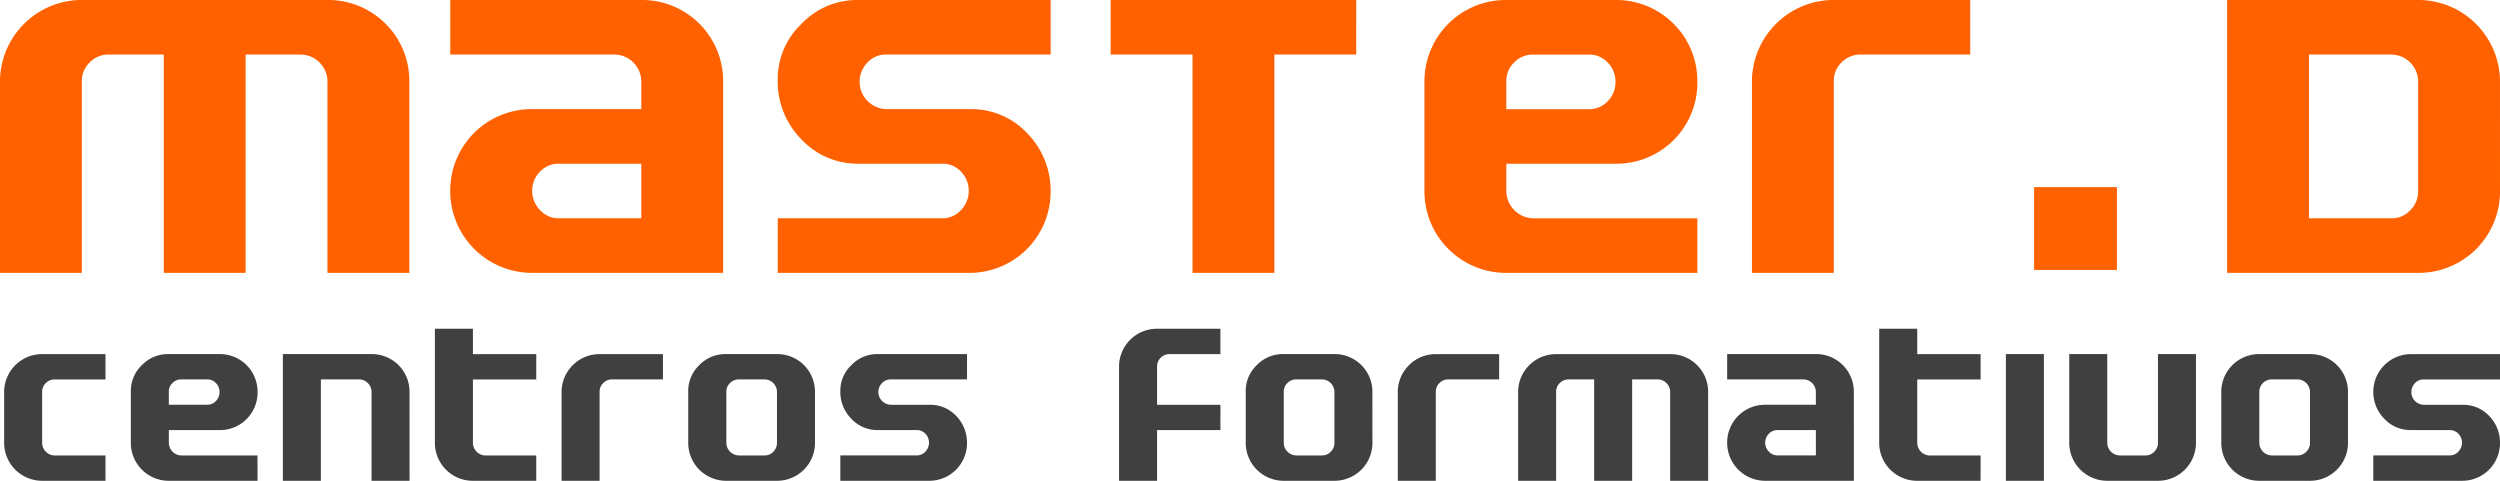 <svg xmlns="http://www.w3.org/2000/svg" width="286" height="55" viewBox="0 0 286 55">
  <g id="logo-master-centros" transform="translate(-48.266 -150.647)">
    <g id="Grupo_1" data-name="Grupo 1">
      <path id="Trazado_1" data-name="Trazado 1" d="M60.335,205.647H52.987a4.347,4.347,0,0,1-4.247-4.232v-6.057a4.348,4.348,0,0,1,4.217-4.2h7.378v2.9H54.508a1.373,1.373,0,0,0-1,.414,1.342,1.342,0,0,0-.421.993v5.869a1.463,1.463,0,0,0,1.42,1.421h5.827Z" fill="#404041"/>
      <path id="Trazado_2" data-name="Trazado 2" d="M77.727,205.647H67.451a4.338,4.338,0,0,1-4.218-4.218v-6.043a4.05,4.05,0,0,1,1.269-2.97,4.092,4.092,0,0,1,2.979-1.261H73.5a4.306,4.306,0,0,1,4.232,4.231v.232A4.295,4.295,0,0,1,73.5,199.85H67.582v1.478A1.463,1.463,0,0,0,69,202.749h8.725ZM73.379,195.5a1.434,1.434,0,0,0-.406-1.023,1.324,1.324,0,0,0-1-.428H69a1.373,1.373,0,0,0-1,.414,1.342,1.342,0,0,0-.421.993v1.493h4.392a1.324,1.324,0,0,0,1-.428A1.429,1.429,0,0,0,73.379,195.5Z" fill="#404041"/>
      <path id="Trazado_3" data-name="Trazado 3" d="M95.119,205.647H90.771V195.459a1.437,1.437,0,0,0-1.405-1.407H84.974v11.6H80.625V191.155H90.916a4.308,4.308,0,0,1,4.2,4.2Z" fill="#404041"/>
      <path id="Trazado_4" data-name="Trazado 4" d="M109.614,205.647h-7.378a4.338,4.338,0,0,1-4.218-4.218V188.257h4.349v2.9h7.247v2.9h-7.247v7.276a1.463,1.463,0,0,0,1.42,1.421h5.827Z" fill="#404041"/>
      <path id="Trazado_5" data-name="Trazado 5" d="M124.107,194.052H118.28a1.373,1.373,0,0,0-1,.414,1.342,1.342,0,0,0-.421.993v10.188h-4.349V195.358a4.35,4.35,0,0,1,4.218-4.2h7.378Z" fill="#404041"/>
      <path id="Trazado_6" data-name="Trazado 6" d="M141.5,201.415a4.333,4.333,0,0,1-4.232,4.232h-6.044A4.338,4.338,0,0,1,127,201.429v-6.043a4.05,4.05,0,0,1,1.269-2.97,4.092,4.092,0,0,1,2.979-1.261H137.3a4.308,4.308,0,0,1,4.2,4.2Zm-4.348-.087v-5.869a1.437,1.437,0,0,0-1.4-1.407h-2.972a1.376,1.376,0,0,0-1,.414,1.345,1.345,0,0,0-.42.993v5.869a1.463,1.463,0,0,0,1.42,1.421h2.972a1.339,1.339,0,0,0,.985-.428A1.37,1.37,0,0,0,137.151,201.328Z" fill="#404041"/>
      <path id="Trazado_7" data-name="Trazado 7" d="M158.891,201.415a4.306,4.306,0,0,1-4.232,4.232H144.4v-2.9h8.741a1.323,1.323,0,0,0,.993-.435,1.473,1.473,0,0,0,.007-2.036,1.326,1.326,0,0,0-1-.428h-4.494a4.071,4.071,0,0,1-2.971-1.276,4.357,4.357,0,0,1-1.276-3.216,4.017,4.017,0,0,1,1.269-2.942,4.058,4.058,0,0,1,2.949-1.261h10.275v2.9h-8.724a1.331,1.331,0,0,0-1.015.435,1.482,1.482,0,0,0-.4,1.044,1.461,1.461,0,0,0,1.42,1.421h4.492a4.049,4.049,0,0,1,2.98,1.268A4.362,4.362,0,0,1,158.891,201.415Z" fill="#404041"/>
      <path id="Trazado_8" data-name="Trazado 8" d="M187.881,199.85h-7.247v5.8h-4.349V192.458a4.333,4.333,0,0,1,4.218-4.2h7.378v2.9h-5.826a1.387,1.387,0,0,0-1,.412,1.347,1.347,0,0,0-.419.994v4.391h7.247Z" fill="#404041"/>
      <path id="Trazado_9" data-name="Trazado 9" d="M205.271,201.415a4.335,4.335,0,0,1-4.232,4.232h-6.044a4.338,4.338,0,0,1-4.218-4.218v-6.043a4.05,4.05,0,0,1,1.269-2.97,4.091,4.091,0,0,1,2.978-1.261h6.045a4.31,4.31,0,0,1,4.2,4.2Zm-4.347-.087v-5.869a1.439,1.439,0,0,0-1.406-1.407h-2.971a1.381,1.381,0,0,0-1,.414,1.348,1.348,0,0,0-.419.993v5.869a1.461,1.461,0,0,0,1.421,1.421h2.971a1.339,1.339,0,0,0,.985-.428A1.375,1.375,0,0,0,200.924,201.328Z" fill="#404041"/>
      <path id="Trazado_10" data-name="Trazado 10" d="M219.767,194.052h-5.826a1.381,1.381,0,0,0-1,.414,1.348,1.348,0,0,0-.419.993v10.188h-4.349V195.358a4.35,4.35,0,0,1,4.218-4.2h7.378Z" fill="#404041"/>
      <path id="Trazado_11" data-name="Trazado 11" d="M243.682,205.647h-4.349V195.459a1.439,1.439,0,0,0-1.406-1.407h-2.942v11.6h-4.348v-11.6h-2.928a1.374,1.374,0,0,0-1,.414,1.338,1.338,0,0,0-.421.993v10.188h-4.348V195.358a4.347,4.347,0,0,1,4.217-4.2h13.32a4.31,4.31,0,0,1,4.2,4.2Z" fill="#404041"/>
      <path id="Trazado_12" data-name="Trazado 12" d="M260.349,205.647H250.1a4.349,4.349,0,0,1-4.246-4.232v-.232a4.322,4.322,0,0,1,4.246-4.231H256v-1.493a1.439,1.439,0,0,0-1.407-1.407h-8.74v-2.9h10.292a4.312,4.312,0,0,1,4.2,4.2Zm-4.347-2.9v-2.9h-4.377a1.351,1.351,0,0,0-1.009.428,1.455,1.455,0,0,0,.007,2.036,1.346,1.346,0,0,0,1,.435Z" fill="#404041"/>
      <path id="Trazado_13" data-name="Trazado 13" d="M274.843,205.647h-7.378a4.338,4.338,0,0,1-4.218-4.218V188.257H267.6v2.9h7.247v2.9H267.6v7.276a1.46,1.46,0,0,0,1.421,1.421h5.826Z" fill="#404041"/>
      <path id="Trazado_14" data-name="Trazado 14" d="M282.09,205.647h-4.349V191.155h4.349Z" fill="#404041"/>
      <path id="Trazado_15" data-name="Trazado 15" d="M299.482,201.415a4.337,4.337,0,0,1-4.232,4.232h-6.016a4.349,4.349,0,0,1-4.246-4.232v-10.26h4.349v10.173a1.46,1.46,0,0,0,1.421,1.421h2.97a1.339,1.339,0,0,0,.986-.428,1.379,1.379,0,0,0,.421-.993V191.155h4.347Z" fill="#404041"/>
      <path id="Trazado_16" data-name="Trazado 16" d="M316.874,201.415a4.337,4.337,0,0,1-4.232,4.232H306.6a4.336,4.336,0,0,1-4.218-4.218v-6.043a4.32,4.32,0,0,1,4.246-4.231h6.046a4.312,4.312,0,0,1,4.2,4.2Zm-4.347-.087v-5.869a1.439,1.439,0,0,0-1.407-1.407h-2.97a1.379,1.379,0,0,0-1,.414,1.348,1.348,0,0,0-.419.993v5.869a1.46,1.46,0,0,0,1.421,1.421h2.97a1.339,1.339,0,0,0,.986-.428A1.379,1.379,0,0,0,312.527,201.328Z" fill="#404041"/>
      <path id="Trazado_17" data-name="Trazado 17" d="M334.266,201.415a4.311,4.311,0,0,1-4.232,4.232H319.772v-2.9h8.74a1.323,1.323,0,0,0,.993-.435,1.467,1.467,0,0,0,.007-2.036,1.326,1.326,0,0,0-1-.428h-4.494a4.071,4.071,0,0,1-2.97-1.276,4.353,4.353,0,0,1-1.276-3.216,4.324,4.324,0,0,1,4.218-4.2h10.276v2.9h-8.724a1.332,1.332,0,0,0-1.016.435,1.477,1.477,0,0,0-.4,1.044,1.46,1.46,0,0,0,1.421,1.421h4.492a4.05,4.05,0,0,1,2.979,1.268A4.363,4.363,0,0,1,334.266,201.415Z" fill="#404041"/>
    </g>
    <path id="Trazado_18" data-name="Trazado 18" d="M95.093,181.861H85.728V159.917a3.1,3.1,0,0,0-3.028-3.029H76.363v24.973H67V156.888H60.691a2.957,2.957,0,0,0-2.153.892,2.893,2.893,0,0,0-.907,2.137v21.944H48.266V159.7a9.369,9.369,0,0,1,9.085-9.053H86.04a9.282,9.282,0,0,1,9.053,9.053Zm35.9,0H108.922a9.363,9.363,0,0,1-9.147-9.114v-.5a9.308,9.308,0,0,1,9.147-9.115h12.706v-3.216a3.1,3.1,0,0,0-3.028-3.029H99.775v-6.241H121.94a9.282,9.282,0,0,1,9.053,9.053Zm-9.365-6.241v-6.245H112.2a2.9,2.9,0,0,0-2.169.922,3.128,3.128,0,0,0,.016,4.385,2.888,2.888,0,0,0,2.153.938Zm46.827-2.873a9.278,9.278,0,0,1-9.116,9.114h-22.1V175.62h18.825a2.842,2.842,0,0,0,2.138-.938,3.165,3.165,0,0,0,.015-4.385,2.847,2.847,0,0,0-2.153-.922h-9.677a8.769,8.769,0,0,1-6.4-2.748,9.385,9.385,0,0,1-2.747-6.927,8.654,8.654,0,0,1,2.732-6.336,8.742,8.742,0,0,1,6.353-2.717h22.133v6.241H149.662a2.867,2.867,0,0,0-2.186.937,3.181,3.181,0,0,0-.872,2.249,3.149,3.149,0,0,0,3.058,3.059h9.677a8.717,8.717,0,0,1,6.416,2.732A9.386,9.386,0,0,1,168.455,172.747Zm34.964-15.859h-9.365v24.973h-9.365V156.888h-9.365v-6.241h28.1Zm39.023,24.973H220.308a9.339,9.339,0,0,1-9.084-9.084V159.761a9.308,9.308,0,0,1,9.147-9.114h12.955a9.28,9.28,0,0,1,9.116,9.114v.5a9.251,9.251,0,0,1-9.116,9.115H220.59v3.185a3.151,3.151,0,0,0,3.059,3.06h18.793Zm-9.365-21.848a3.089,3.089,0,0,0-.875-2.2,2.851,2.851,0,0,0-2.153-.922h-6.4a2.957,2.957,0,0,0-2.153.892,2.892,2.892,0,0,0-.906,2.137v3.216h9.459a2.847,2.847,0,0,0,2.153-.922A3.077,3.077,0,0,0,233.077,160.013Zm40.583-3.125H261.109a2.957,2.957,0,0,0-2.153.892,2.891,2.891,0,0,0-.9,2.137v21.944h-9.367V159.7a9.369,9.369,0,0,1,9.085-9.053H273.66Zm60.606,15.889a9.311,9.311,0,0,1-9.085,9.084H303.048V150.647h22.1a9.364,9.364,0,0,1,9.116,9.114Zm-9.363-.217V159.917a3.1,3.1,0,0,0-3.03-3.029h-9.458V175.62h9.458A2.885,2.885,0,0,0,324,174.7,2.965,2.965,0,0,0,324.9,172.56Zm-34.461-.508h-9.475v9.474h9.475Z" fill="#ff6100"/>
  </g>
</svg>

